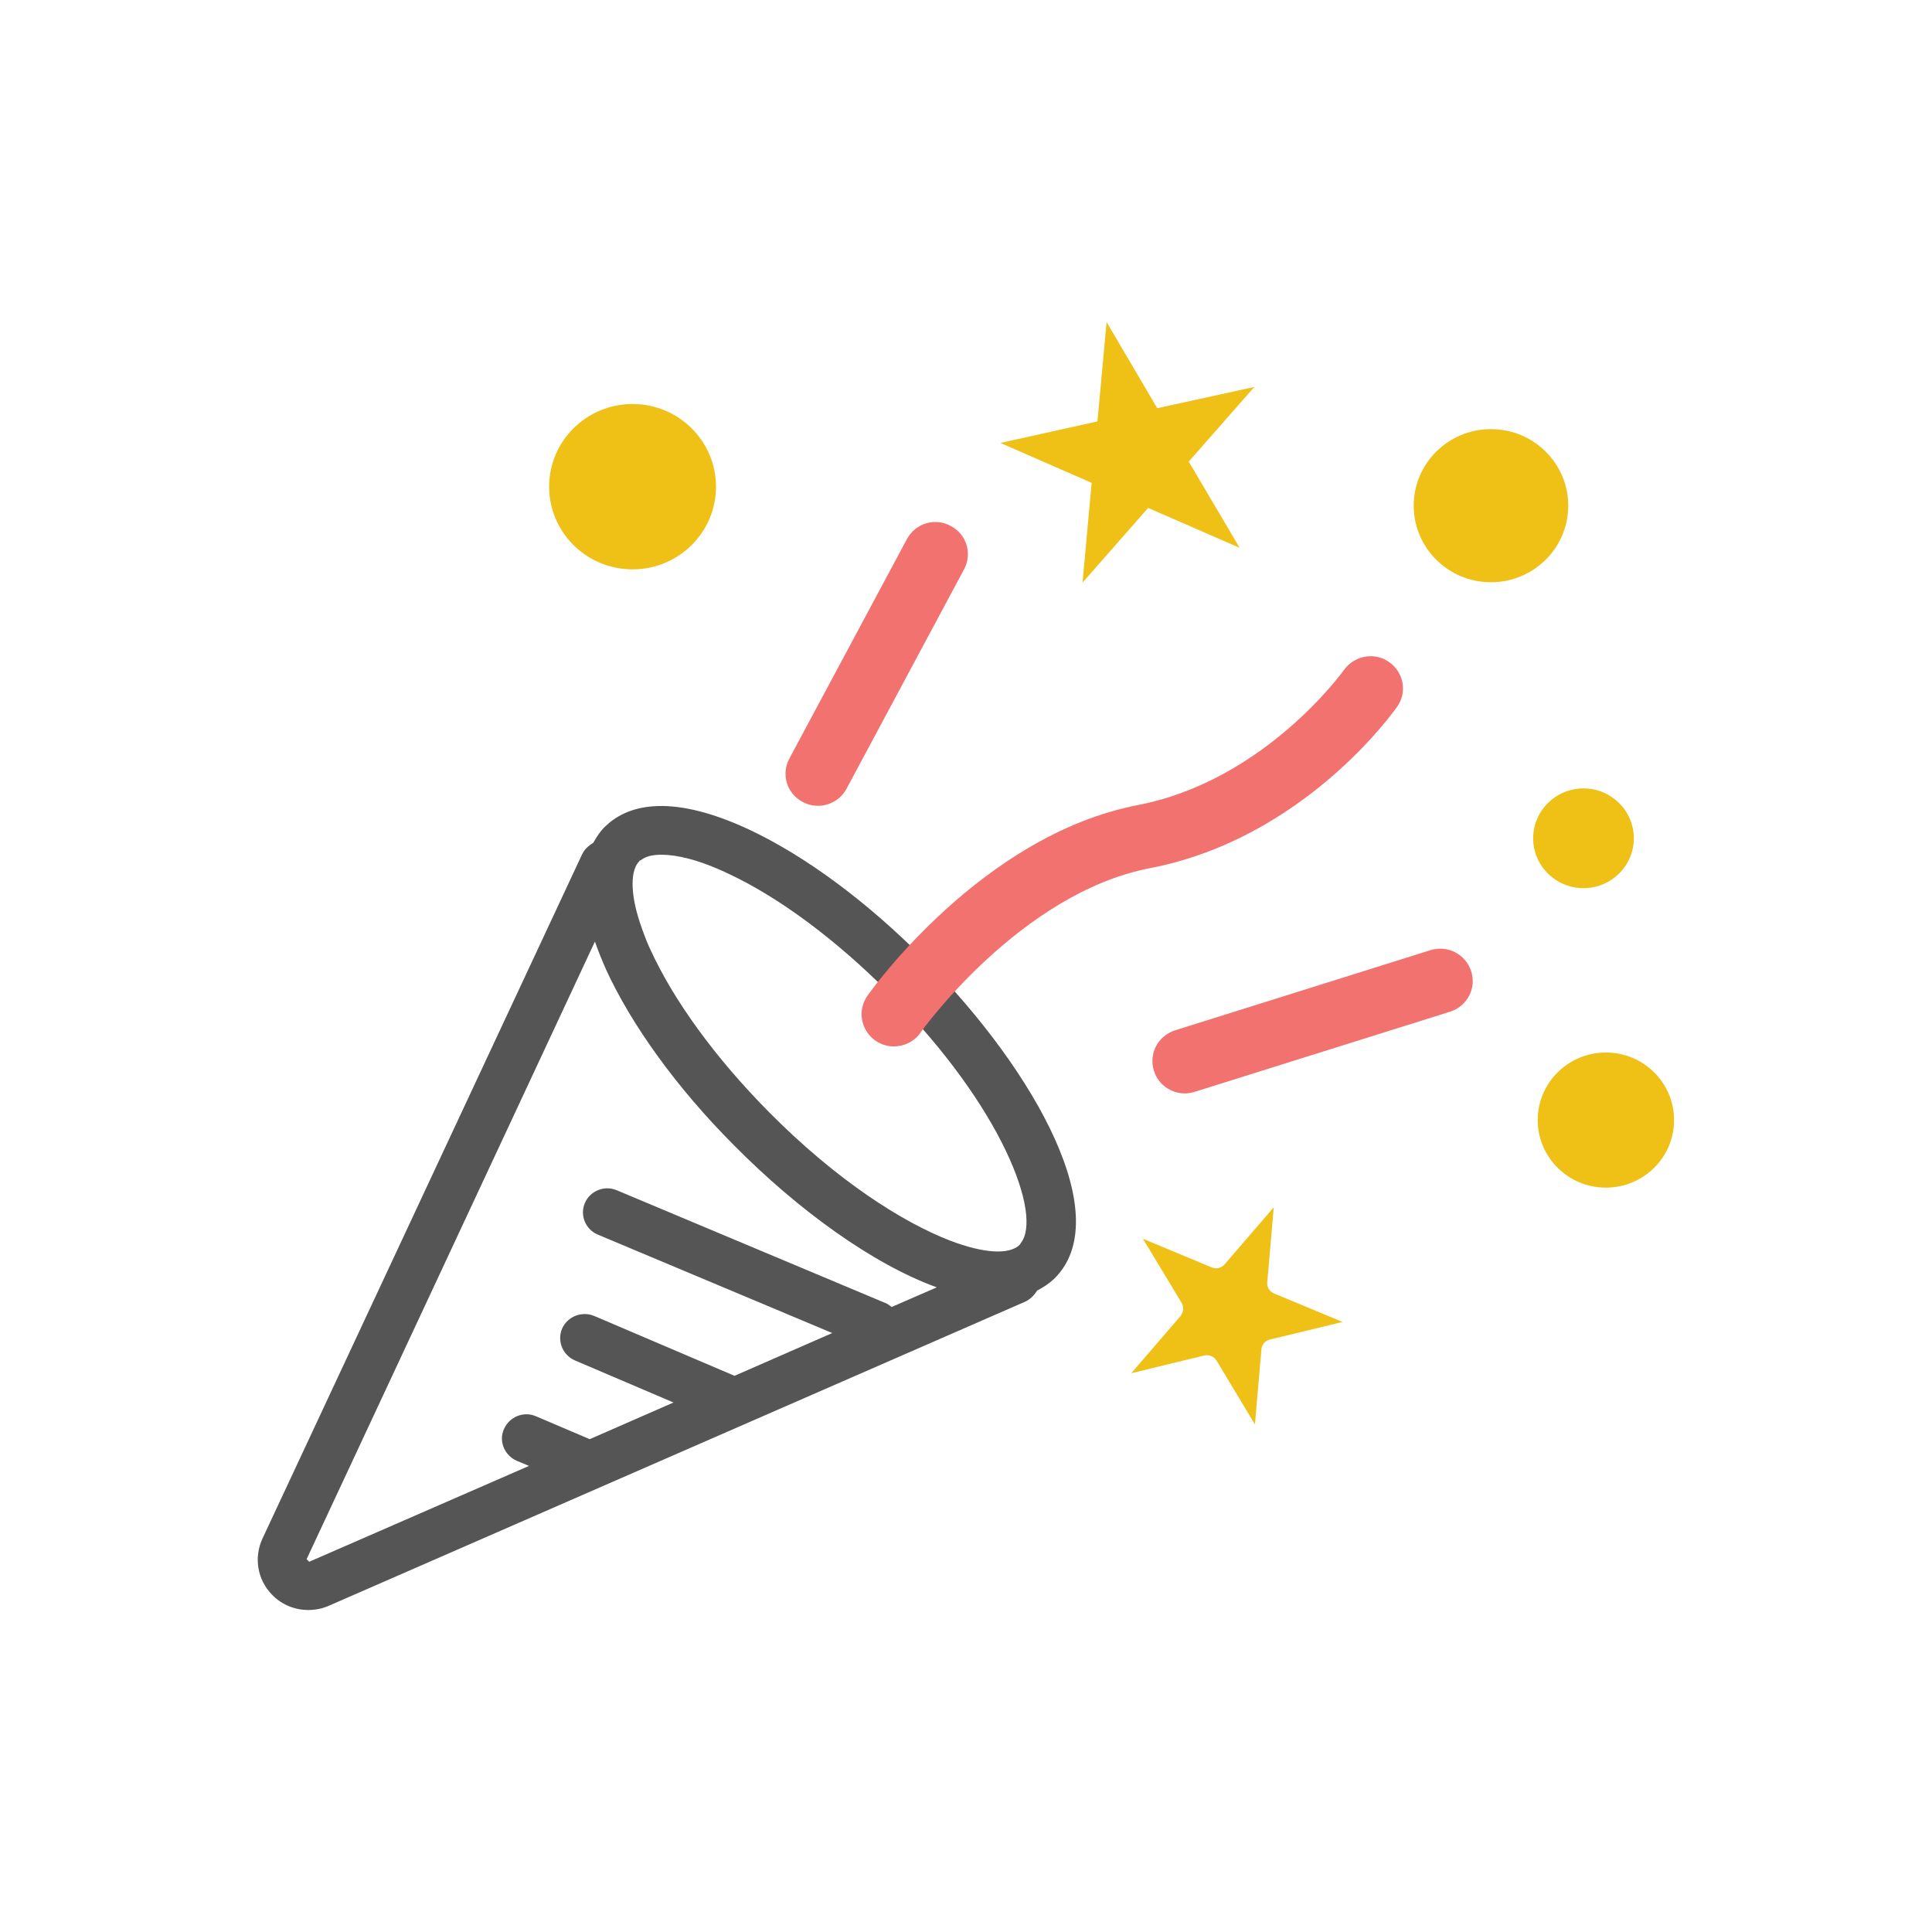 <svg xmlns="http://www.w3.org/2000/svg" fill="none" viewBox="0 0 60 60" height="60" width="60">
<g clip-path="url(#clip0_691_213)">
<path fill="#555555" d="M28.72 29.81C26.945 28.012 24.999 26.573 23.245 25.754C20.704 24.575 19.423 25.055 18.798 25.664C18.657 25.794 18.536 25.974 18.425 26.174C18.274 26.264 18.143 26.384 18.072 26.544L8.151 47.782C7.879 48.372 7.99 49.061 8.454 49.531C8.756 49.84 9.159 50 9.573 50C9.785 50 10.006 49.96 10.208 49.87L31.825 40.43C31.986 40.36 32.117 40.23 32.208 40.08C32.4 39.98 32.571 39.87 32.732 39.72C34.678 37.832 32.188 33.307 28.73 29.81H28.72ZM19.857 26.733C19.857 26.733 19.907 26.713 19.918 26.703C20.049 26.603 20.24 26.544 20.543 26.544C21.006 26.544 21.692 26.693 22.599 27.123C24.192 27.862 25.987 29.201 27.641 30.869C31.169 34.426 32.369 37.762 31.704 38.601C31.694 38.621 31.684 38.641 31.664 38.661C31.341 38.971 30.565 38.931 29.516 38.532C28.034 37.962 25.987 36.663 23.88 34.535C22.226 32.867 20.916 31.069 20.19 29.471C20.089 29.261 20.018 29.061 19.948 28.871C19.514 27.682 19.605 26.983 19.857 26.743V26.733ZM27.691 40.589C27.691 40.589 27.6 40.52 27.55 40.489L19.151 36.963C18.768 36.803 18.324 36.983 18.163 37.363C18.002 37.742 18.183 38.182 18.566 38.342L25.846 41.399L22.811 42.727L18.456 40.869C18.072 40.709 17.629 40.879 17.457 41.259C17.296 41.638 17.467 42.078 17.851 42.248L20.916 43.556L18.314 44.695L16.651 43.986C16.268 43.816 15.824 43.996 15.653 44.376C15.481 44.755 15.663 45.195 16.046 45.365L16.429 45.525L9.603 48.502L9.522 48.422L18.476 29.241C18.566 29.5 18.677 29.78 18.808 30.08C19.605 31.828 21.017 33.786 22.801 35.574C24.777 37.572 27.106 39.261 29.093 39.98L27.691 40.589Z"></path>
<path fill="#EFC016" d="M19.645 17.682C21.076 17.682 22.236 16.533 22.236 15.115C22.236 13.697 21.076 12.547 19.645 12.547C18.214 12.547 17.054 13.697 17.054 15.115C17.054 16.533 18.214 17.682 19.645 17.682Z"></path>
<path fill="#EFC016" d="M46.303 18.082C47.629 18.082 48.703 17.017 48.703 15.704C48.703 14.391 47.629 13.327 46.303 13.327C44.978 13.327 43.904 14.391 43.904 15.704C43.904 17.017 44.978 18.082 46.303 18.082Z"></path>
<path fill="#EFC016" d="M49.873 36.883C51.042 36.883 51.99 35.944 51.99 34.785C51.99 33.627 51.042 32.687 49.873 32.687C48.703 32.687 47.755 33.627 47.755 34.785C47.755 35.944 48.703 36.883 49.873 36.883Z"></path>
<path fill="#EFC016" d="M49.177 27.582C50.04 27.582 50.74 26.889 50.74 26.034C50.74 25.179 50.04 24.485 49.177 24.485C48.314 24.485 47.614 25.179 47.614 26.034C47.614 26.889 48.314 27.582 49.177 27.582Z"></path>
<path fill="#EFC016" d="M38.953 12.018L35.939 12.677L34.366 10L34.083 13.087L31.069 13.756L33.902 14.995L33.62 18.092L35.656 15.774L38.499 17.013L36.917 14.336L38.953 12.018Z"></path>
<path fill="#EFC016" d="M41.706 41.059L39.568 40.17C39.427 40.11 39.336 39.97 39.357 39.81L39.558 37.492L38.036 39.261C37.935 39.381 37.774 39.421 37.632 39.361L35.495 38.471L36.695 40.459C36.775 40.589 36.755 40.749 36.664 40.869L35.132 42.647L37.391 42.098C37.542 42.058 37.703 42.128 37.784 42.258L38.973 44.236L39.175 41.908C39.185 41.758 39.296 41.628 39.447 41.598L41.716 41.049L41.706 41.059Z"></path>
<path fill="#F27270" d="M27.762 32.497C27.56 32.497 27.358 32.438 27.187 32.318C26.733 31.998 26.622 31.378 26.935 30.929C27.076 30.729 30.494 25.944 35.324 25.005C39.276 24.246 41.706 20.849 41.736 20.809C42.059 20.36 42.684 20.24 43.137 20.559C43.591 20.869 43.712 21.498 43.389 21.948C43.269 22.118 40.486 26.044 35.707 26.963C31.684 27.742 28.619 32.018 28.588 32.068C28.397 32.348 28.074 32.497 27.762 32.497Z"></path>
<path fill="#F27270" d="M25.402 25.025C25.241 25.025 25.08 24.985 24.928 24.905C24.434 24.645 24.253 24.046 24.515 23.556L28.165 16.743C28.427 16.254 29.032 16.064 29.526 16.334C30.02 16.593 30.202 17.193 29.939 17.682L26.29 24.495C26.108 24.835 25.755 25.025 25.402 25.025Z"></path>
<path fill="#F27270" d="M36.795 33.956C36.372 33.956 35.969 33.686 35.838 33.257C35.666 32.727 35.959 32.168 36.493 31.998L44.418 29.51C44.952 29.341 45.517 29.63 45.688 30.16C45.86 30.689 45.567 31.249 45.033 31.419L37.108 33.906C37.007 33.936 36.906 33.956 36.806 33.956H36.795Z"></path>
</g>
<defs>
<clipPath id="clip0_691_213">
<rect transform="translate(8 10)" fill="white" height="40" width="44"></rect>
</clipPath>
</defs>
</svg>
